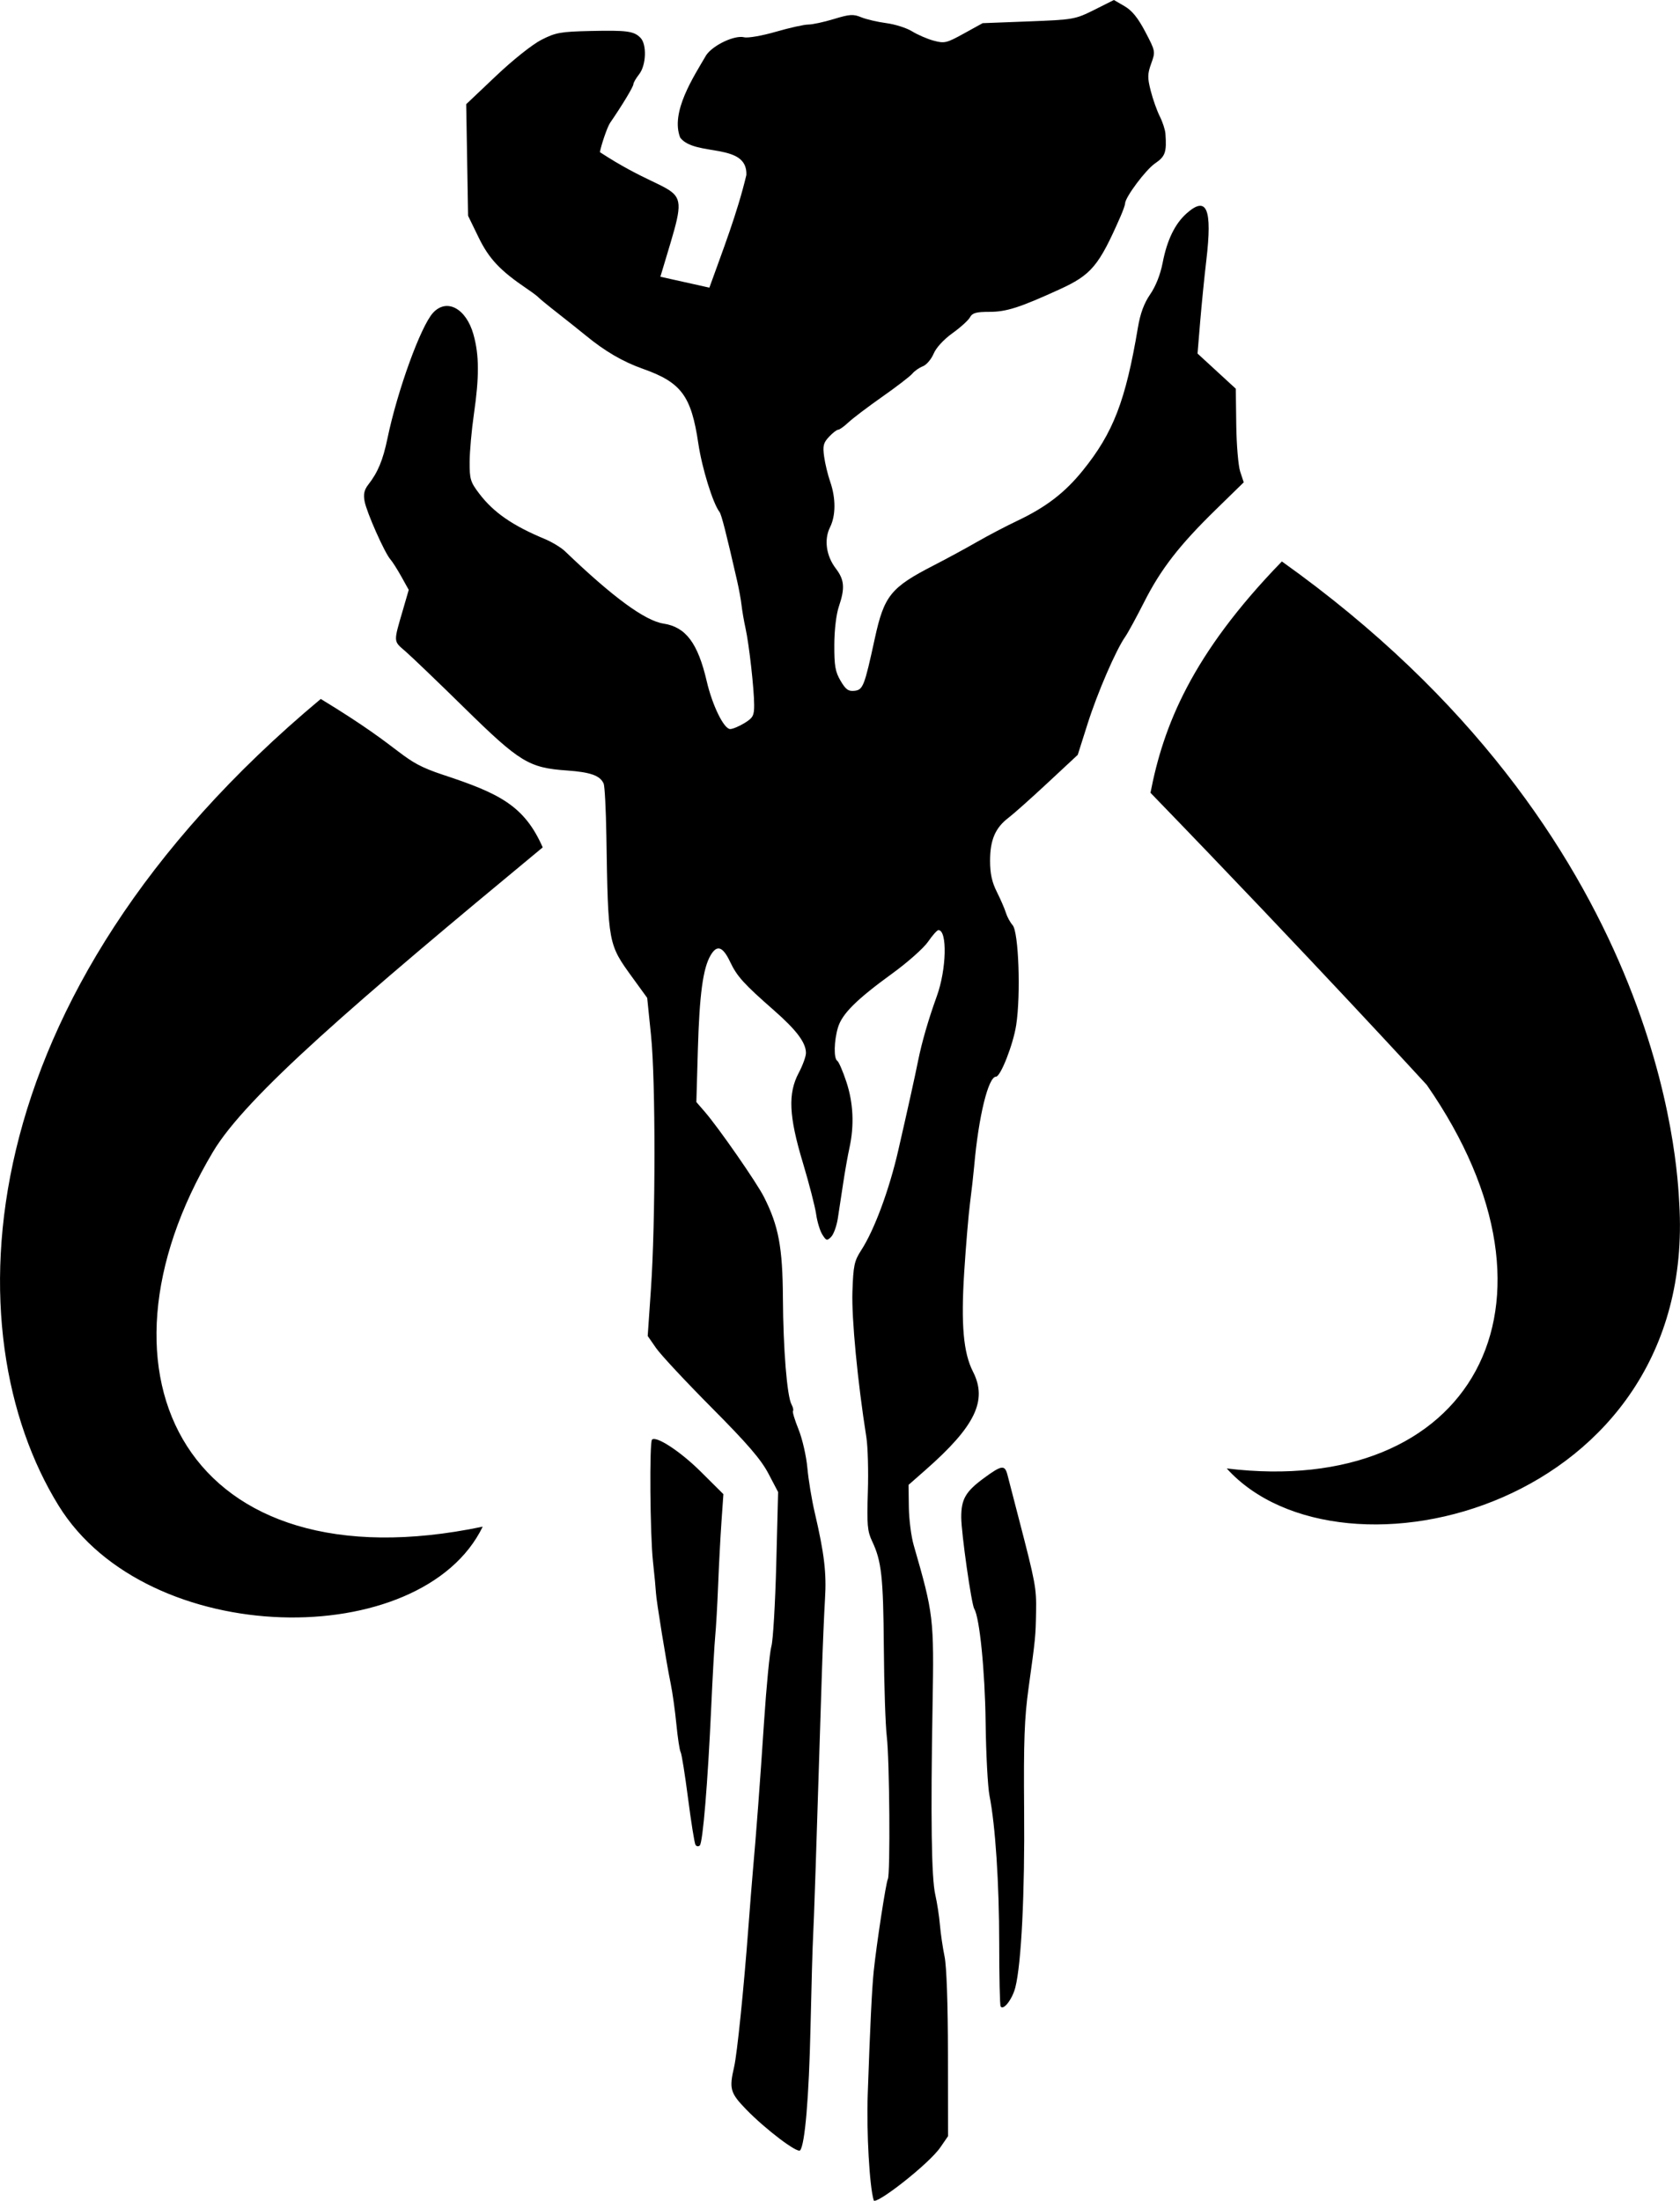 <svg xmlns="http://www.w3.org/2000/svg" viewBox="0 0 390.88 512"><path d="M203.28 511.89c-.98-3.26-1.69-15.83-1.39-24.58.55-15.89.98-24.72 1.4-28.76.64-6.2 2.87-20.72 3.28-21.38.6-.96.4-27.87-.24-33.13-.31-2.58-.63-11.9-.69-20.73-.13-16.47-.53-20.12-2.73-24.76-1.1-2.32-1.23-3.84-.99-11.43.16-4.81 0-10.53-.34-12.71-2.05-12.97-3.46-27.7-3.25-33.9.21-6.12.43-7.15 2.06-9.67 3.05-4.71 6.51-14.04 8.62-23.27 2.26-9.86 3.88-17.18 4.59-20.74.89-4.42 2.43-9.72 4.36-15.05 2.27-6.25 2.49-15.39.37-15.39-.3 0-1.38 1.22-2.41 2.71-1.03 1.49-4.76 4.8-8.29 7.36-8.37 6.08-11.7 9.39-12.66 12.58-.93 3.11-1.02 7.23-.16 7.76.34.21 1.29 2.4 2.11 4.88 1.62 4.88 1.87 10.12.72 15.36-.39 1.77-1.05 5.47-1.46 8.23-.41 2.76-.98 6.46-1.25 8.22-.28 1.76-.97 3.68-1.55 4.26-.96.96-1.14.91-2.05-.53-.55-.87-1.2-3.01-1.44-4.75-.25-1.74-1.63-7.11-3.08-11.93-3.28-10.9-3.52-16.15-.96-20.96.92-1.73 1.67-3.81 1.67-4.61 0-2.39-2.2-5.32-7.41-9.89-7.05-6.18-8.63-7.92-10.23-11.3-1.71-3.6-3.06-4.06-4.54-1.54-1.78 3.01-2.6 9.11-2.97 22.02l-.35 12.13 1.95 2.25c3.21 3.7 12.07 16.45 13.78 19.83 3.41 6.74 4.34 11.69 4.41 23.56.07 11.84.95 22.75 2 24.71.36.66.51 1.35.34 1.52-.17.17.41 2.09 1.29 4.27.88 2.18 1.81 6.22 2.06 8.98.25 2.76 1.02 7.43 1.71 10.37 2.23 9.56 2.77 14.08 2.39 20.14-.2 3.27-.53 11.07-.73 17.32-1.31 41.76-1.85 57.98-2.04 61.21-.12 2.02-.39 11.51-.6 21.07-.36 16.3-1.3 27.37-2.42 28.65-.64.73-8.07-4.91-12.52-9.49-3.75-3.87-4.02-4.79-2.83-9.95.7-3.01 2.26-18.29 3.33-32.62.36-4.78.81-10.5 1.01-12.71.83-9.37 1.66-20.35 2.61-34.78.56-8.46 1.33-16.44 1.72-17.73.38-1.29.89-9.89 1.13-19.11l.43-16.77-2.26-4.3c-1.72-3.28-4.87-6.94-13.22-15.34-6.03-6.07-11.84-12.3-12.91-13.85l-1.95-2.81.75-10.9c1.09-15.71 1.1-48.57.02-59.06l-.89-8.7-3.28-4.52c-5.86-8.08-5.8-7.75-6.22-33.27-.1-6.07-.38-11.5-.63-12.06-.83-1.87-3.05-2.66-8.54-3.05-8.86-.62-10.96-1.9-23.85-14.55-6.15-6.04-12.34-11.97-13.75-13.19-2.81-2.42-2.79-1.99-.56-9.63l1.35-4.65-1.69-3.04c-.93-1.67-2.09-3.51-2.59-4.07-1.33-1.51-5.5-10.89-5.99-13.49-.31-1.66-.09-2.67.87-3.9 2.23-2.86 3.4-5.68 4.45-10.73 2.33-11.19 7.74-26.09 10.6-29.22 3.18-3.47 7.7-1.05 9.41 5.03 1.34 4.79 1.37 9.79.1 18.55-.53 3.68-.98 8.68-.99 11.11-.02 4.01.19 4.69 2.25 7.39 3.33 4.37 7.73 7.41 15.2 10.52 1.7.71 3.82 1.99 4.72 2.85 11.17 10.72 18.62 16.18 22.95 16.85 5.18.8 7.98 4.54 10.04 13.39 1.31 5.65 4 11.14 5.46 11.14.59 0 2.09-.63 3.33-1.39 1.98-1.22 2.25-1.73 2.25-4.18-.01-3.71-1.17-14.08-2-17.84-.37-1.66-.78-4.06-.93-5.35-.14-1.29-.61-3.85-1.03-5.69-2.55-11.16-3.65-15.46-4.1-16.05-1.55-2.02-4.08-10.2-4.93-15.92-1.64-11.11-3.96-14.23-12.91-17.39-4.64-1.64-8.89-4.12-13.32-7.78-1.15-.95-4.01-3.22-6.35-5.06-2.35-1.83-4.41-3.53-4.6-3.76-.18-.23-1.39-1.14-2.69-2.02-6.24-4.22-8.84-6.98-11.26-11.96l-2.44-5.02-.22-12.98-.22-12.98 6.91-6.55c3.95-3.75 8.48-7.35 10.59-8.43 3.31-1.69 4.45-1.89 11.37-2.05 8.53-.19 10.12.02 11.66 1.56 1.53 1.53 1.36 6.4-.29 8.5-.74.94-1.34 1.98-1.34 2.32 0 .58-2.61 4.91-5.42 8.99-.68.99-2.13 5.35-2.37 6.82 20.44 13.39 21.55 3.77 14.07 28.98l11.4 2.54c3.11-8.66 6.47-17.26 8.61-26.22.29-7.63-11.98-4.19-15.4-8.68-2.33-5.93 3.13-14.18 6.06-19.2 1.6-2.34 6.62-4.7 8.82-4.15.88.22 4.16-.35 7.37-1.28 3.18-.92 6.58-1.68 7.55-1.68.97 0 3.66-.58 5.98-1.29 3.65-1.11 4.5-1.17 6.35-.4 1.17.48 3.79 1.09 5.82 1.36 2.02.26 4.72 1.12 6 1.91 1.28.79 3.53 1.77 5.02 2.17 2.51.68 3 .57 7.05-1.67l4.35-2.4 10.7-.41c10.44-.4 10.81-.47 15.26-2.68l4.58-2.3 2.46 1.43c1.76 1.02 3.14 2.73 4.85 5.98 2.36 4.51 2.38 4.58 1.37 7.37-.88 2.44-.89 3.3-.1 6.39.5 1.96 1.45 4.62 2.1 5.91.65 1.29 1.24 3.09 1.31 4.01.31 4.33-.03 5.3-2.41 6.92-2.17 1.47-6.98 7.91-6.98 9.34 0 .32-.48 1.69-1.07 3.03-5.04 11.51-6.76 13.56-14.26 16.98-9.2 4.2-12.3 5.19-16.21 5.19-3.1 0-4 .25-4.54 1.26-.37.69-2.21 2.37-4.09 3.71-2.04 1.47-3.8 3.38-4.38 4.78-.54 1.28-1.66 2.59-2.49 2.91-.83.32-1.94 1.08-2.45 1.71-.52.62-3.66 3.04-7 5.38-3.33 2.34-6.87 5.02-7.87 5.96-1 .94-2.07 1.71-2.39 1.71s-1.28.74-2.13 1.65c-1.31 1.39-1.49 2.11-1.14 4.6.22 1.63.86 4.27 1.42 5.88 1.32 3.8 1.31 7.86-.05 10.57-1.43 2.86-.89 6.65 1.35 9.59 2.01 2.63 2.16 4.56.71 8.84-.61 1.8-1.05 5.45-1.06 8.91-.02 4.88.22 6.28 1.46 8.38 1.2 2.04 1.82 2.48 3.24 2.32 1.98-.23 2.3-1.05 4.71-12.12 2.18-10.03 3.71-11.92 13.76-17.08 2.94-1.51 7.46-3.96 10.03-5.44 2.58-1.48 6.79-3.69 9.37-4.91 6.67-3.16 11.05-6.52 15.22-11.67 7.11-8.79 9.98-16.22 12.85-33.3.55-3.28 1.43-5.65 2.86-7.73 1.29-1.87 2.37-4.62 2.89-7.31 1.02-5.3 2.85-9.08 5.58-11.51 4.7-4.18 6-1.09 4.59 10.87-.46 3.86-1.1 10.33-1.44 14.38l-.61 7.36 4.45 4.09 4.45 4.09.11 8.42c.06 4.63.47 9.53.92 10.89l.82 2.47-6.43 6.28c-8.54 8.33-12.88 13.93-16.76 21.61-1.77 3.49-3.74 7.11-4.38 8.03-2.18 3.11-6.46 13.01-8.76 20.26l-2.29 7.22-6.97 6.49c-3.83 3.57-7.96 7.25-9.17 8.17-3.05 2.32-4.26 5.15-4.26 9.99 0 2.98.43 4.96 1.59 7.26.87 1.74 1.81 3.91 2.09 4.83.28.92.98 2.22 1.57 2.89 1.4 1.59 1.92 16.12.83 23.22-.68 4.48-3.63 12.02-4.7 12.02-1.79 0-4.06 9.27-5.07 20.74-.18 2.02-.62 5.94-.98 8.7-.36 2.76-.96 9.98-1.35 16.05-.77 12.22-.19 18.77 2.05 23.15 3.41 6.69.52 12.69-11.03 22.84l-3.97 3.49.07 5.19c.04 2.86.55 6.85 1.14 8.87 4.61 15.98 4.73 16.92 4.38 37.13-.46 26.4-.26 40.27.63 44.15.42 1.84.91 5 1.08 7.02.17 2.02.66 5.33 1.08 7.36.47 2.26.78 11.02.79 22.74l.02 19.06-1.81 2.63c-2.71 3.91-15.11 13.54-15.49 12.29zm29.53-45.11c-.18-.3-.33-6.87-.33-14.59 0-14.06-.89-27.54-2.26-34.45-.4-2.02-.81-9.7-.9-17.06-.15-11.93-1.4-24.37-2.64-26.38-.66-1.07-3.02-17.66-3.03-21.3-.01-4.23 1.02-6 5.28-9.13 4.14-3.04 4.86-3.14 5.48-.72.28 1.1 1.45 5.62 2.6 10.03 3.93 15.12 4.14 16.27 4.05 21.74-.1 5.78-.13 6.13-1.74 17.73-.98 7.07-1.17 12.39-1.04 28.43.17 19.4-.64 35.73-2.04 41.27-.71 2.78-2.8 5.48-3.43 4.43zm-70.99-37.58c-.24-.38-1.01-5.24-1.73-10.79-.72-5.56-1.49-10.41-1.73-10.79-.23-.38-.68-3.3-.99-6.49-.31-3.19-.91-7.46-1.33-9.48-.99-4.79-3.35-19.35-3.42-21.07-.03-.74-.34-4.05-.7-7.36-.67-6.21-.84-27.67-.22-28.29.96-.96 6.63 2.76 11.33 7.43l5.28 5.25-.45 6.47c-.25 3.56-.6 10.23-.78 14.83-.18 4.6-.49 9.87-.67 11.71-.18 1.84-.61 9.36-.94 16.72-.79 17.41-1.94 31.29-2.65 32-.32.3-.76.24-1-.14zM74.63 162.61c21.07 12.79 17.84 14.15 28.49 17.66 13.01 4.29 18.87 7.13 23.15 16.87-43.66 36.14-69.01 57.9-76.71 70.82-31.02 52.01-5.99 101.59 62.75 87.21-14.18 29.23-77.97 28.63-98.68-4.9-24.68-39.95-22.09-118.3 61-187.66zm210.79 179.02c56.66 6.88 82.32-37.74 46.54-89.23 0 0-26.87-29.34-64.28-67.96 2.98-15.45 9.49-32.12 30.57-53.82 89.2 63.51 92 141.61 92.46 149.36 4.27 70.58-78.66 91.12-105.29 61.65z"/></svg>
<!--
Font Awesome Pro 5.1.1 by @fontawesome - https://fontawesome.com
License - https://fontawesome.com/license (Commercial License)
-->